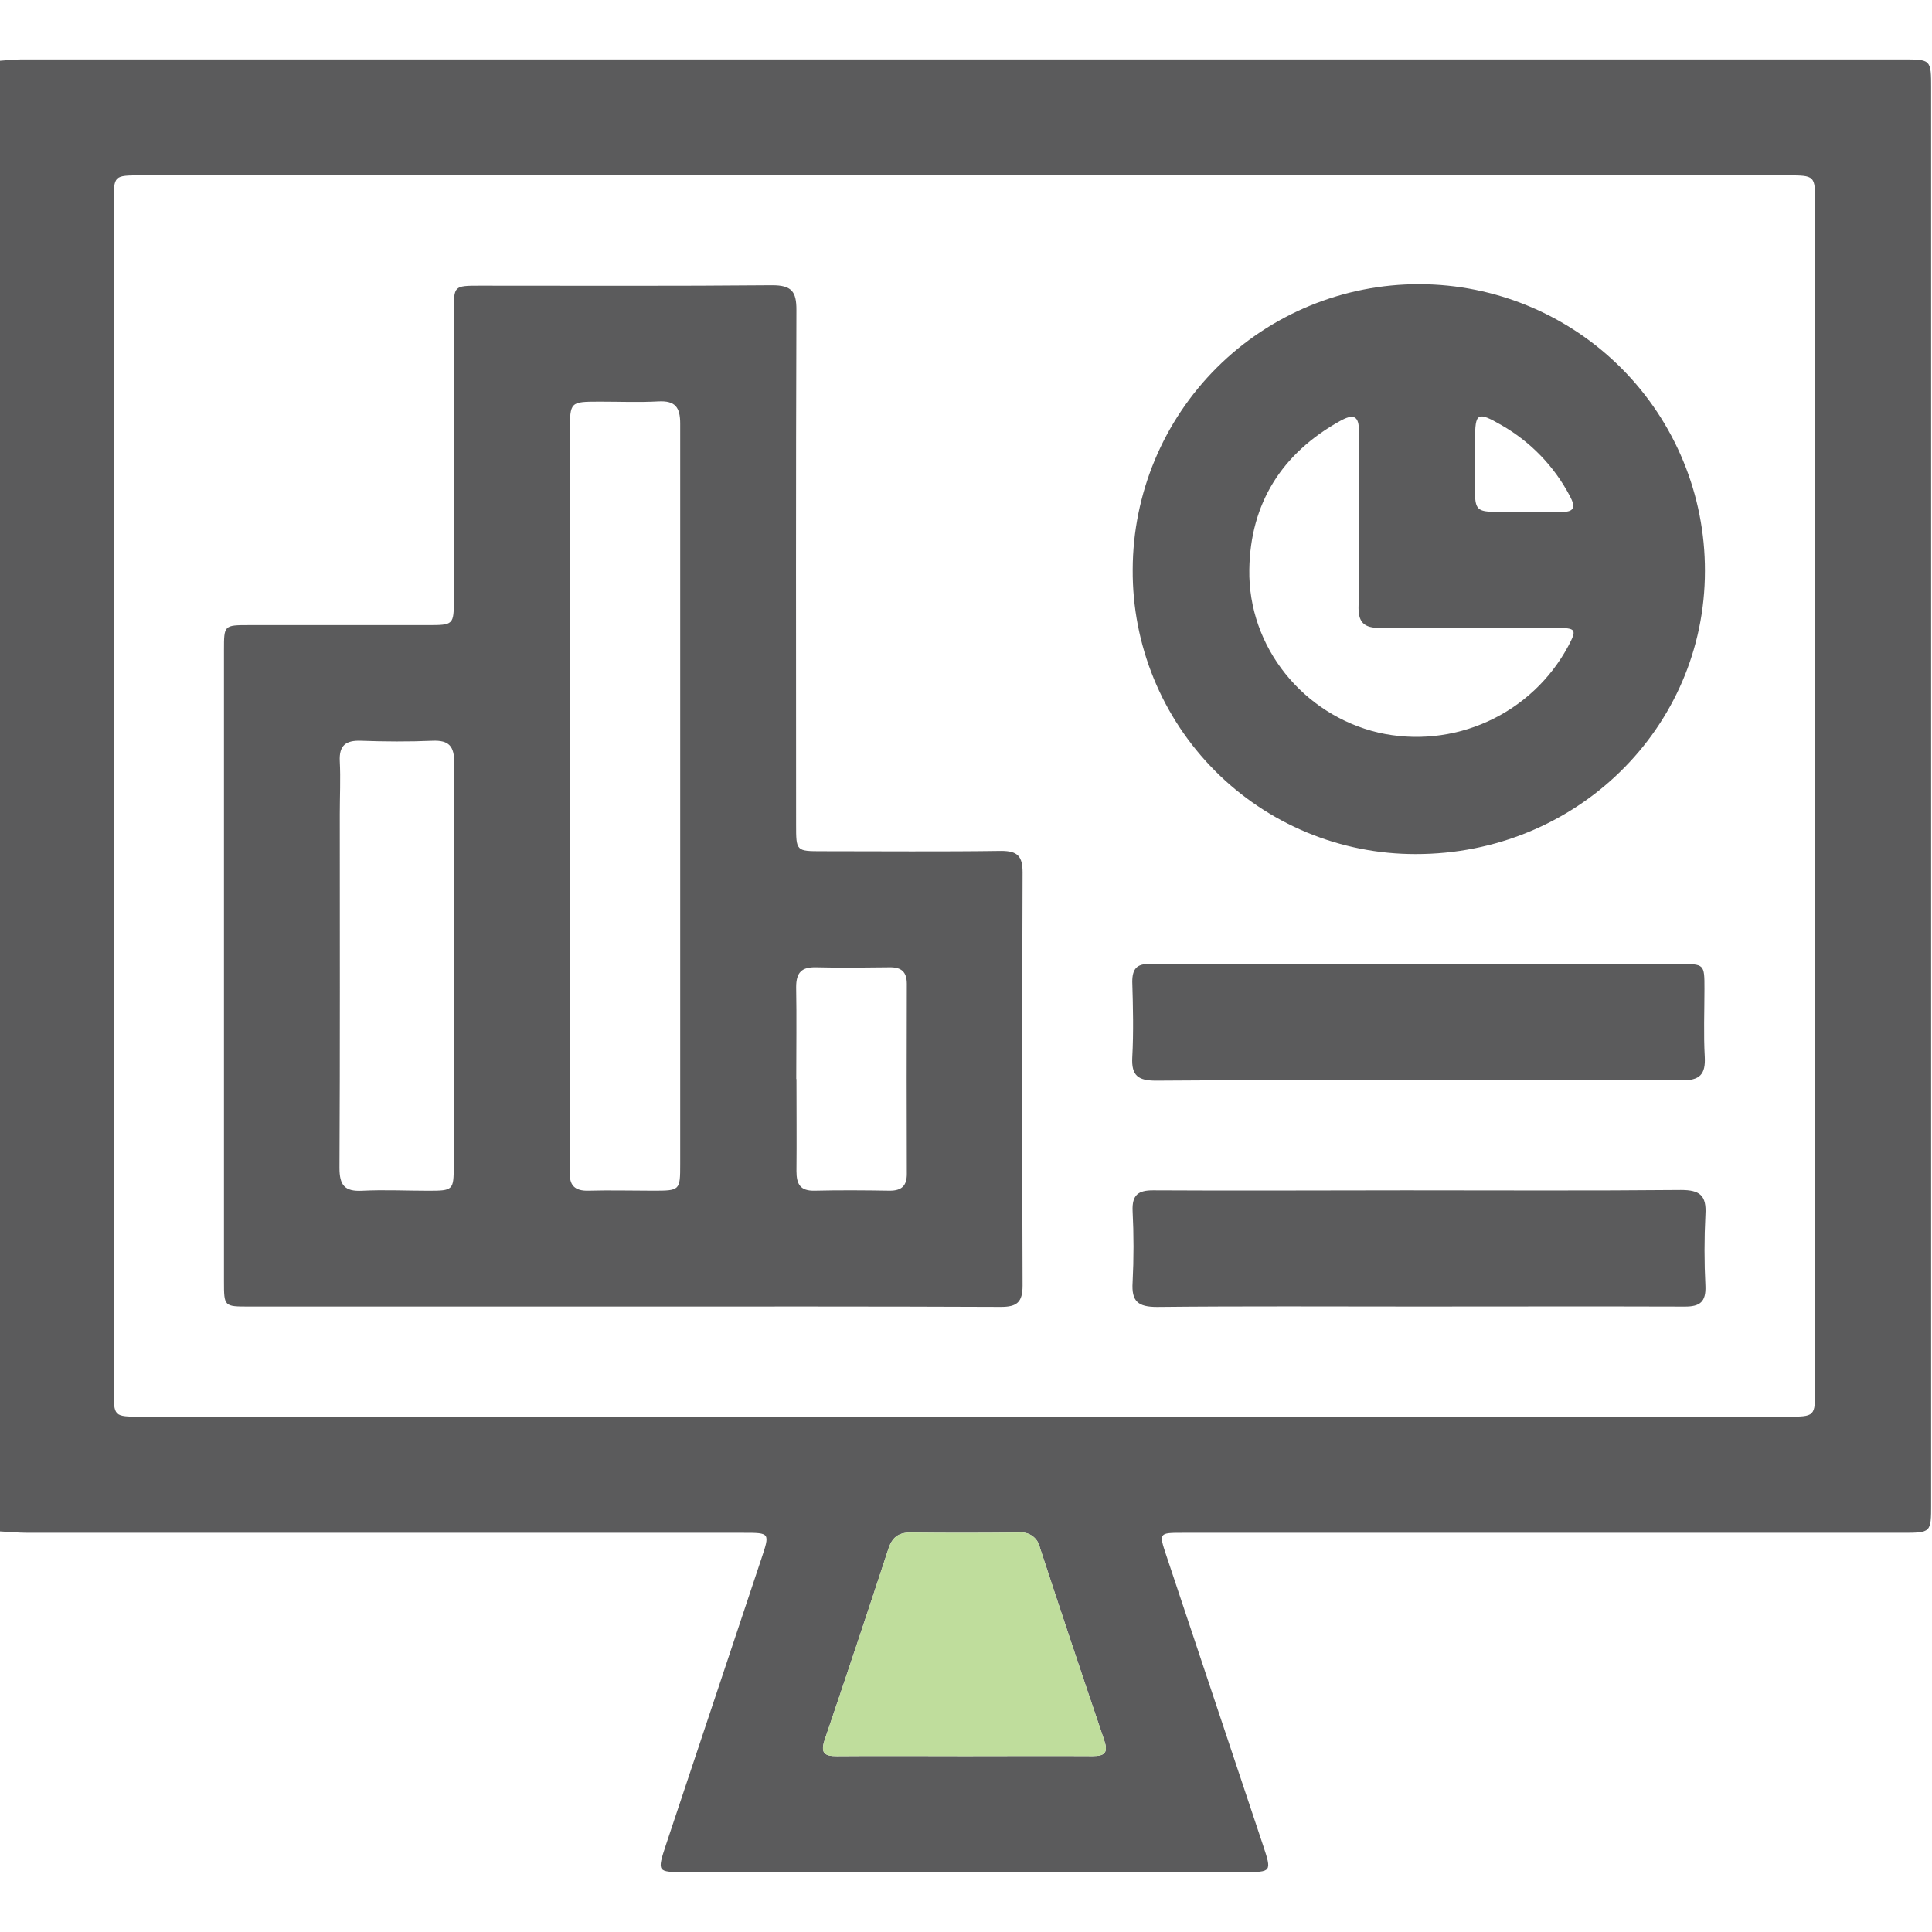 <svg width="512" height="512" viewBox="0 0 512 512" fill="none" xmlns="http://www.w3.org/2000/svg">
<g clip-path="url(#clip0_2127_4729)">
<g clip-path="url(#clip1_2127_4729)">
<path d="M-0.227 405.819V16.112C1.762 15.979 3.778 15.738 5.741 15.738H504.231C511.76 15.738 511.773 15.738 511.773 23.494V398.61C511.773 406.179 511.773 406.206 504.071 406.206H313.256C307.168 406.206 307.115 406.286 309.011 412C317.59 437.737 326.178 463.466 334.775 489.185C337.044 496.034 336.964 496.127 329.822 496.127H181.471C174.156 496.127 174.102 496.127 176.505 488.838C184.915 463.581 193.339 438.324 201.775 413.068C204.058 406.206 204.072 406.206 197.05 406.206H7.236C4.753 406.193 2.27 405.952 -0.227 405.819ZM255.707 46.482H37.432C30.156 46.482 30.143 46.482 30.143 53.624V368.294C30.143 375.422 30.143 375.436 37.445 375.436H473.488C481.017 375.436 481.03 375.436 481.03 368.04V53.877C481.03 46.482 481.03 46.482 473.488 46.482H255.707ZM255.707 465.384C267 465.384 278.307 465.317 289.601 465.384C292.885 465.384 293.699 464.369 292.631 461.192C286.864 444.212 281.182 427.196 275.584 410.144C275.341 408.919 274.649 407.829 273.644 407.088C272.638 406.347 271.393 406.009 270.151 406.139C260.512 406.233 250.874 406.259 241.236 406.139C238.032 406.139 236.43 407.474 235.456 410.398C229.92 427.307 224.296 444.167 218.582 460.978C217.421 464.409 218.288 465.437 221.799 465.397C233.106 465.303 244.413 465.384 255.72 465.384H255.707Z" fill="#5B5B5C"/>
<path d="M255.707 465.384C267 465.384 278.307 465.317 289.601 465.384C292.885 465.384 293.699 464.369 292.631 461.192C286.864 444.212 281.182 427.196 275.584 410.144C275.341 408.919 274.649 407.829 273.644 407.088C272.638 406.347 271.393 406.009 270.151 406.139C260.512 406.233 250.874 406.259 241.236 406.139C238.032 406.139 236.43 407.474 235.456 410.398C229.92 427.307 224.296 444.167 218.582 460.978C217.421 464.409 218.288 465.437 221.799 465.397C233.106 465.303 244.413 465.384 255.72 465.384H255.707Z" fill="#BFDD9C"/>
<path d="M164.855 346.249H65.95C59.395 346.249 59.355 346.249 59.355 339.575C59.355 283.801 59.355 228.023 59.355 172.241C59.355 165.7 59.355 165.66 66.03 165.66C81.849 165.66 97.668 165.66 113.487 165.66C120.162 165.66 120.268 165.54 120.268 158.985C120.268 133.506 120.268 108.031 120.268 82.56C120.268 75.739 120.268 75.712 127.21 75.712C153.028 75.712 178.832 75.832 204.636 75.592C209.776 75.592 211.084 77.247 211.057 82.173C210.897 127.627 210.964 173.082 210.977 218.536C210.977 225.558 210.977 225.585 217.865 225.585C233.684 225.585 249.503 225.732 265.322 225.505C269.754 225.505 271.009 226.986 270.996 231.285C270.862 267.773 270.862 304.239 270.996 340.683C270.996 345.128 269.487 346.356 265.202 346.343C231.775 346.196 198.309 346.249 164.855 346.249ZM180.26 211.555C180.26 178.435 180.26 145.329 180.26 112.222C180.26 107.937 178.925 106.148 174.52 106.375C169.381 106.656 164.214 106.442 159.048 106.442C151.039 106.442 151.039 106.442 151.039 114.305V304.987C151.039 306.815 151.145 308.658 151.039 310.473C150.785 314.077 152.267 315.653 155.978 315.546C161.625 315.386 167.285 315.546 172.945 315.546C180.234 315.546 180.26 315.546 180.26 308.431V211.555ZM120.295 256.502C120.295 238.373 120.202 220.245 120.375 202.117C120.375 197.805 119.04 196.123 114.608 196.31C108.307 196.577 101.966 196.537 95.652 196.31C91.647 196.163 89.832 197.538 90.046 201.743C90.286 206.388 90.046 211.087 90.046 215.706C90.046 246.97 90.126 278.235 89.965 309.499C89.965 314.051 91.3 315.813 95.986 315.559C101.793 315.266 107.627 315.559 113.447 315.559C120.122 315.559 120.242 315.439 120.242 308.885C120.286 291.433 120.304 273.972 120.295 256.502ZM211.071 285.95C211.071 294.08 211.151 302.223 211.071 310.366C211.071 313.851 212.098 315.639 215.89 315.546C222.564 315.386 229.239 315.439 235.82 315.546C238.984 315.546 240.332 314.211 240.319 311.074C240.265 294.307 240.265 277.531 240.319 260.747C240.319 257.53 238.877 256.302 235.767 256.342C229.292 256.422 222.805 256.502 216.33 256.342C212.472 256.235 210.99 257.677 210.99 261.601C211.137 269.664 211.017 277.807 211.017 285.95H211.071Z" fill="#5B5B5C"/>
<path d="M300.177 150.959C300.223 130.85 308.256 111.582 322.508 97.394C336.761 83.207 356.065 75.263 376.175 75.309C396.285 75.355 415.553 83.388 429.74 97.64C443.927 111.892 451.872 131.197 451.826 151.306C451.826 192.956 417.651 226.383 375.174 226.343C365.289 226.356 355.499 224.411 346.369 220.623C337.239 216.834 328.95 211.276 321.978 204.268C315.007 197.26 309.491 188.942 305.749 179.793C302.008 170.643 300.114 160.844 300.177 150.959ZM360.116 137.957C360.116 130.134 359.969 122.298 360.116 114.476C360.236 109.95 358.527 109.683 355.11 111.579C339.678 120.176 331.348 133.405 331.081 150.906C330.72 171.491 345.378 189.432 365.255 194.144C374.997 196.36 385.196 195.319 394.289 191.181C403.382 187.043 410.867 180.037 415.596 171.237C417.945 166.805 417.718 166.405 412.418 166.405C396.933 166.405 381.448 166.244 365.963 166.405C361.317 166.485 359.862 164.856 360.036 160.371C360.329 152.948 360.129 145.446 360.116 137.957ZM404.168 135.634C407.332 135.634 410.496 135.528 413.647 135.634C417.318 135.808 417.558 134.299 416.036 131.469C411.919 123.621 405.649 117.11 397.961 112.7C391.513 108.976 390.913 109.31 390.899 116.518C390.899 118.507 390.899 120.523 390.899 122.499C391.086 137.757 388.777 135.421 404.142 135.634H404.168Z" fill="#5B5B5C"/>
<path d="M375.794 286.291C352.66 286.291 329.526 286.184 306.378 286.384C301.679 286.384 299.797 285.116 300.064 280.217C300.424 273.542 300.264 266.868 300.064 260.193C300.064 256.802 301.225 255.374 304.709 255.467C311.024 255.627 317.351 255.467 323.679 255.467H445.024C451.699 255.467 451.699 255.467 451.699 262.048C451.699 268.029 451.445 274.063 451.779 280.017C452.046 284.769 450.444 286.358 445.598 286.304C422.41 286.171 399.102 286.291 375.794 286.291Z" fill="#5B5B5C"/>
<path d="M375.546 346.248C352.586 346.248 329.611 346.114 306.637 346.355C301.605 346.355 299.829 344.913 300.15 339.853C300.47 333.534 300.47 327.203 300.15 320.884C299.989 316.732 301.565 315.424 305.636 315.451C327.943 315.584 350.25 315.451 372.556 315.451C396.865 315.451 421.161 315.584 445.457 315.357C450.503 315.357 452.265 316.799 451.958 321.859C451.638 328.178 451.638 334.509 451.958 340.828C452.118 344.98 450.53 346.288 446.458 346.261C422.763 346.181 399.121 346.248 375.546 346.248Z" fill="#5B5B5C"/>
</g>
</g>
<defs>
<clipPath id="clip0_2127_4729">
<rect width="512" height="512" fill="white"/>
</clipPath>
<clipPath id="clip1_2127_4729">
<rect width="512" height="480.415" fill="white" transform="translate(-0.23 15.734)"/>
</clipPath>
</defs>
</svg>
